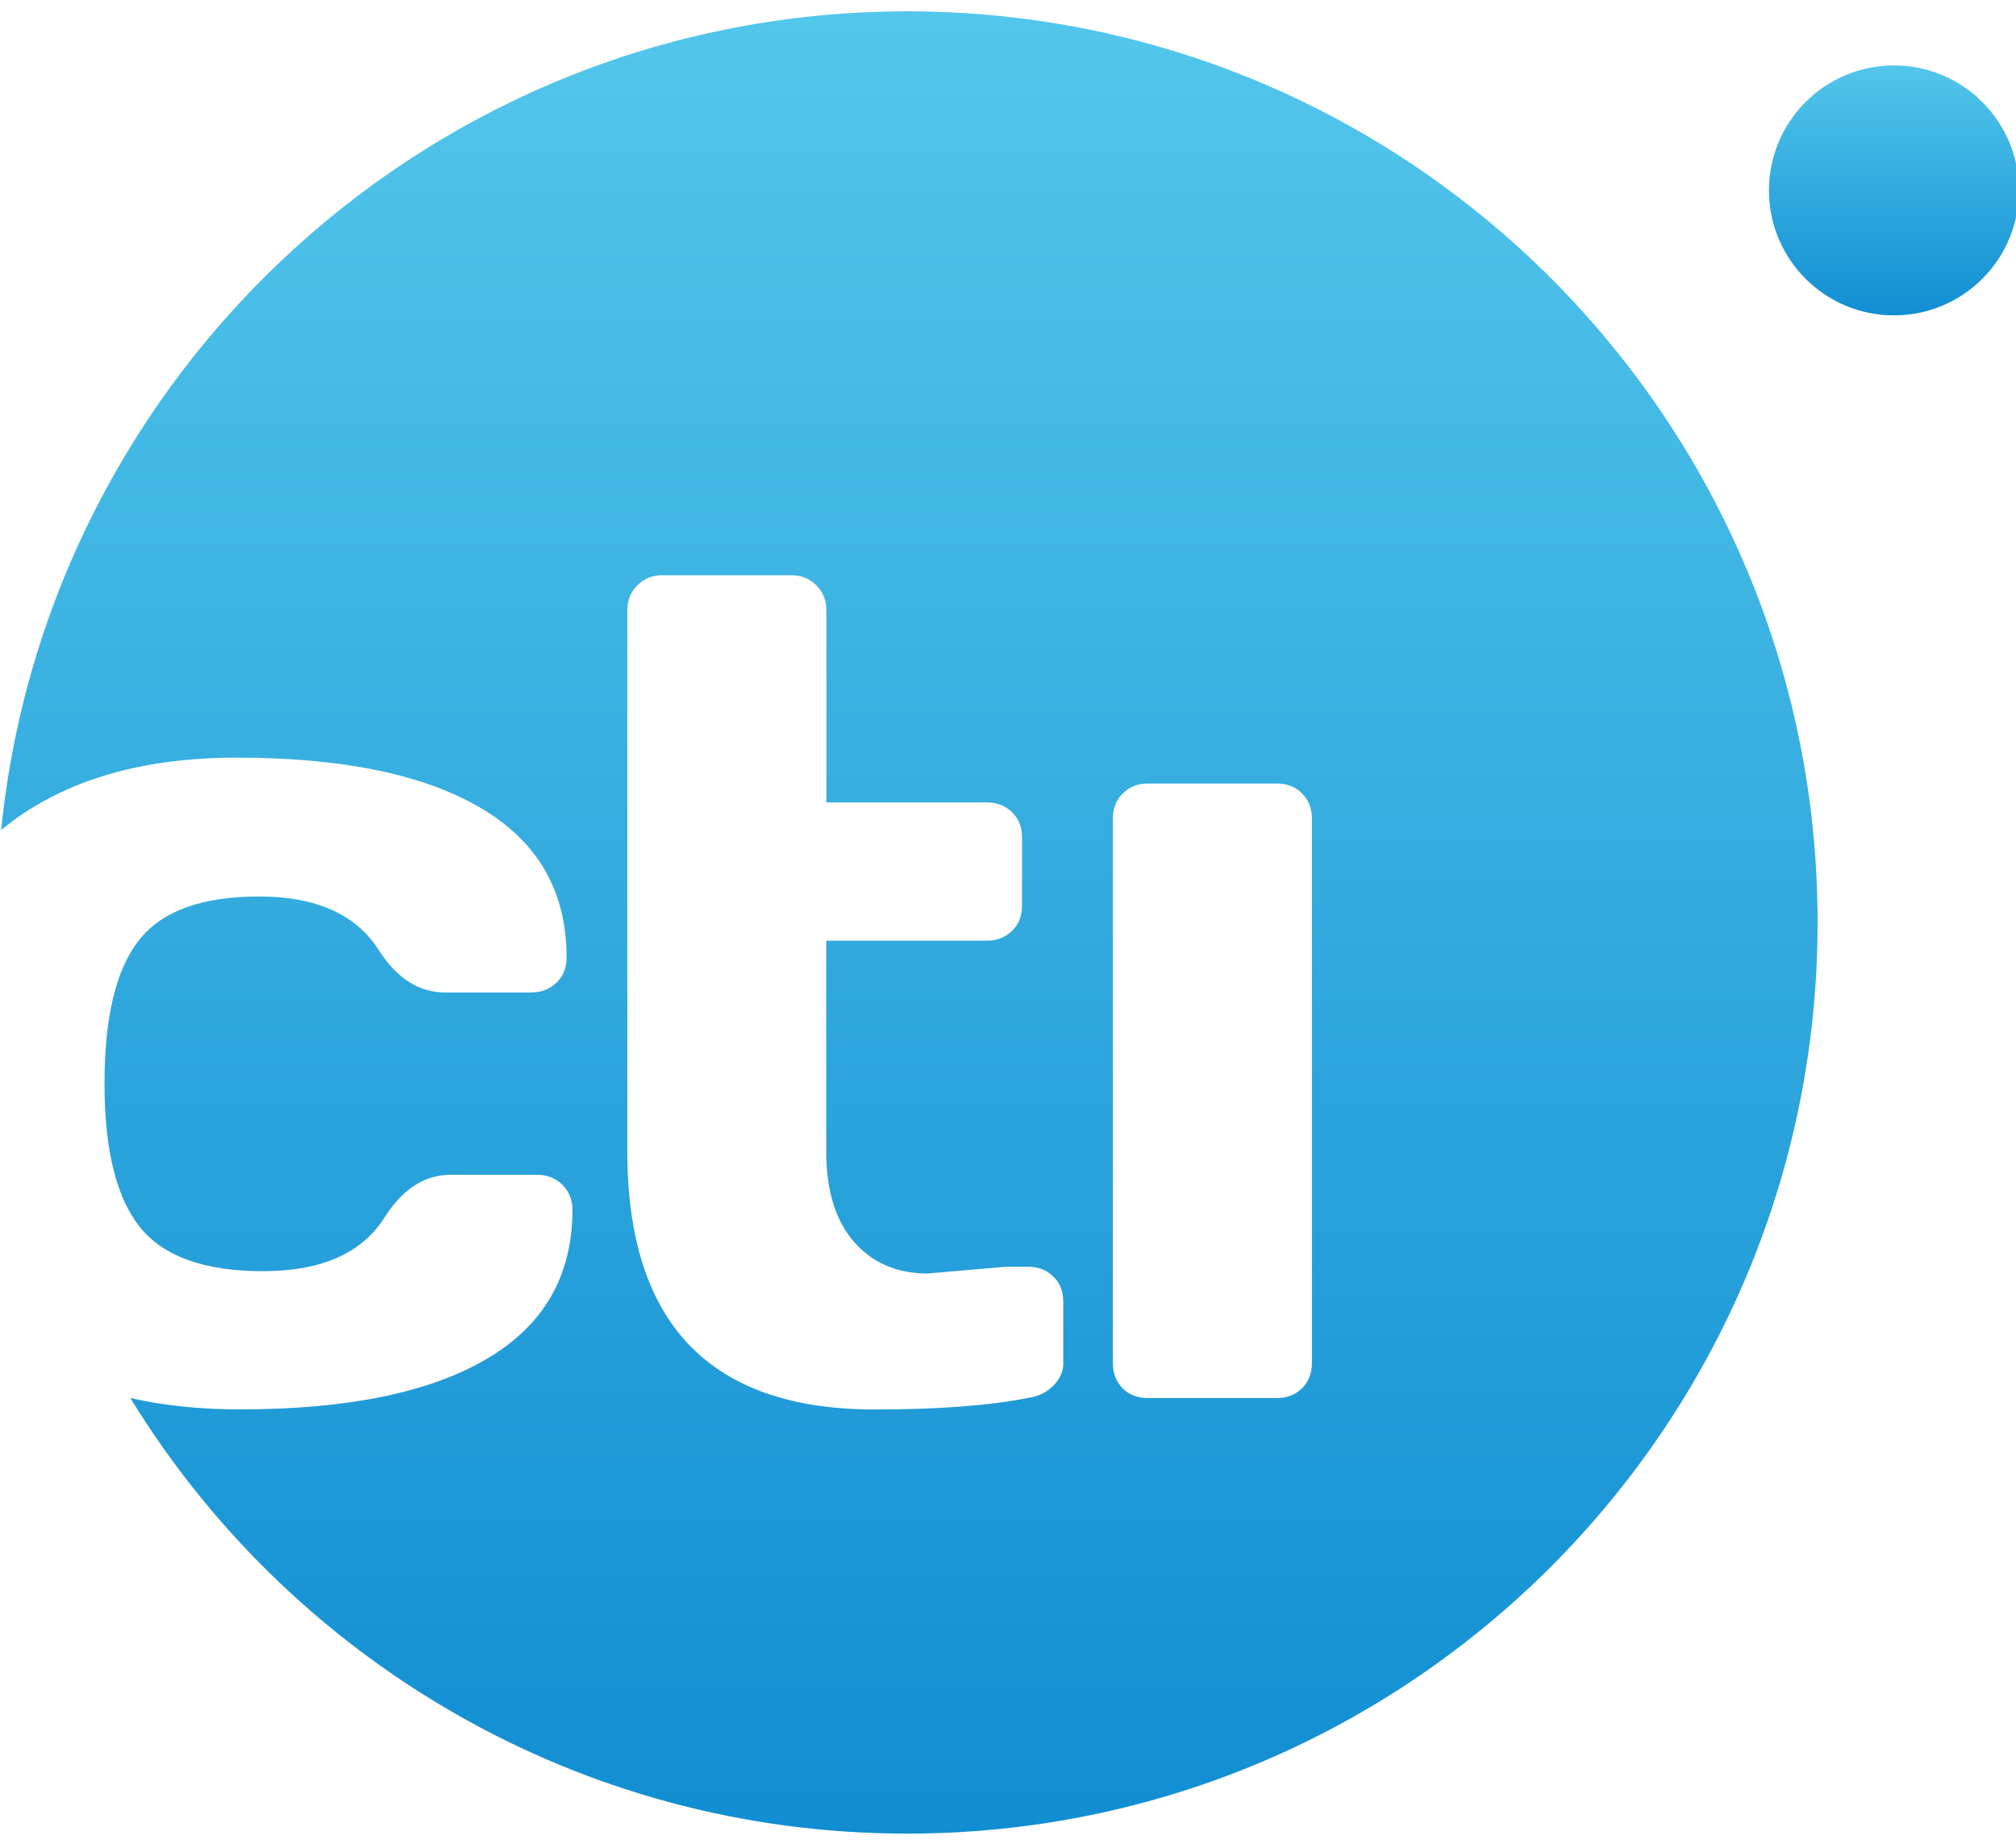 <svg xmlns="http://www.w3.org/2000/svg" xmlns:xlink="http://www.w3.org/1999/xlink" width="24" height="22" viewBox="0 0 24 22">
	<linearGradient id="SVGID_1_" gradientUnits="userSpaceOnUse" x1="22.549" y1="0.779" x2="22.549" y2="3.755">
		<stop  offset="0" style="stop-color:#53C6EB"/>
		<stop  offset="1" style="stop-color:#118ED2"/>
	</linearGradient>
	<circle fill="url(#SVGID_1_)" cx="22.547" cy="2.267" r="1.488"/>
	<linearGradient id="SVGID_2_" gradientUnits="userSpaceOnUse" x1="10.826" y1="0.135" x2="10.826" y2="21.834">
		<stop  offset="0" style="stop-color:#53C6EB"/>
		<stop  offset="1" style="stop-color:#118ED2"/>
	</linearGradient>
	<path fill="url(#SVGID_2_)" d="M10.8,0.135c-5.615,0-10.233,4.273-10.786,9.747C0.709,9.31,1.642,9.021,2.817,9.021c1.263,0,2.234,0.201,2.911,0.602c0.678,0.4,1.017,0.993,1.017,1.777c0,0.123-0.04,0.223-0.119,0.299c-0.081,0.079-0.182,0.118-0.306,0.118h-1.02c-0.312,0-0.574-0.167-0.788-0.5c-0.269-0.428-0.745-0.643-1.429-0.643c-0.682,0-1.16,0.175-1.431,0.523c-0.272,0.349-0.408,0.916-0.408,1.705c0,0.788,0.141,1.357,0.421,1.708c0.281,0.351,0.77,0.525,1.466,0.525c0.697,0,1.18-0.214,1.449-0.643c0.215-0.337,0.477-0.505,0.789-0.505H6.39c0.123,0,0.225,0.04,0.305,0.119c0.079,0.079,0.12,0.179,0.12,0.297c0,0.785-0.34,1.376-1.018,1.775c-0.678,0.401-1.658,0.603-2.939,0.603c-0.475,0-0.91-0.045-1.307-0.136c1.906,3.111,5.334,5.187,9.248,5.187c5.986,0,10.839-4.857,10.839-10.849C21.639,4.994,16.786,0.135,10.8,0.135z M12.659,16.228c0,0.103-0.041,0.19-0.119,0.271c-0.08,0.079-0.181,0.129-0.305,0.146c-0.466,0.092-1.074,0.137-1.822,0.137c-1.963,0-2.945-1.025-2.945-3.075V7.272c0-0.124,0.039-0.224,0.12-0.303c0.079-0.081,0.179-0.12,0.298-0.12h1.534c0.119,0,0.219,0.04,0.298,0.12c0.08,0.079,0.12,0.18,0.12,0.303v2.282h1.912c0.118,0,0.218,0.039,0.298,0.116c0.08,0.078,0.119,0.178,0.119,0.3v0.814c0,0.123-0.039,0.223-0.119,0.299c-0.08,0.078-0.18,0.117-0.298,0.117H9.836v2.507c0,0.465,0.11,0.825,0.329,1.077s0.512,0.379,0.877,0.379l0.938-0.081h0.254c0.124,0,0.225,0.038,0.305,0.116c0.079,0.076,0.119,0.177,0.119,0.3V16.228z M15.618,16.228c0,0.125-0.039,0.224-0.119,0.303c-0.08,0.077-0.179,0.115-0.298,0.115h-1.534c-0.123,0-0.224-0.038-0.302-0.115c-0.076-0.079-0.117-0.178-0.117-0.303V9.746c0-0.123,0.041-0.224,0.121-0.301c0.079-0.078,0.18-0.116,0.298-0.116h1.534c0.123,0,0.224,0.041,0.302,0.12c0.078,0.08,0.115,0.179,0.115,0.297V16.228z"/>
</svg>